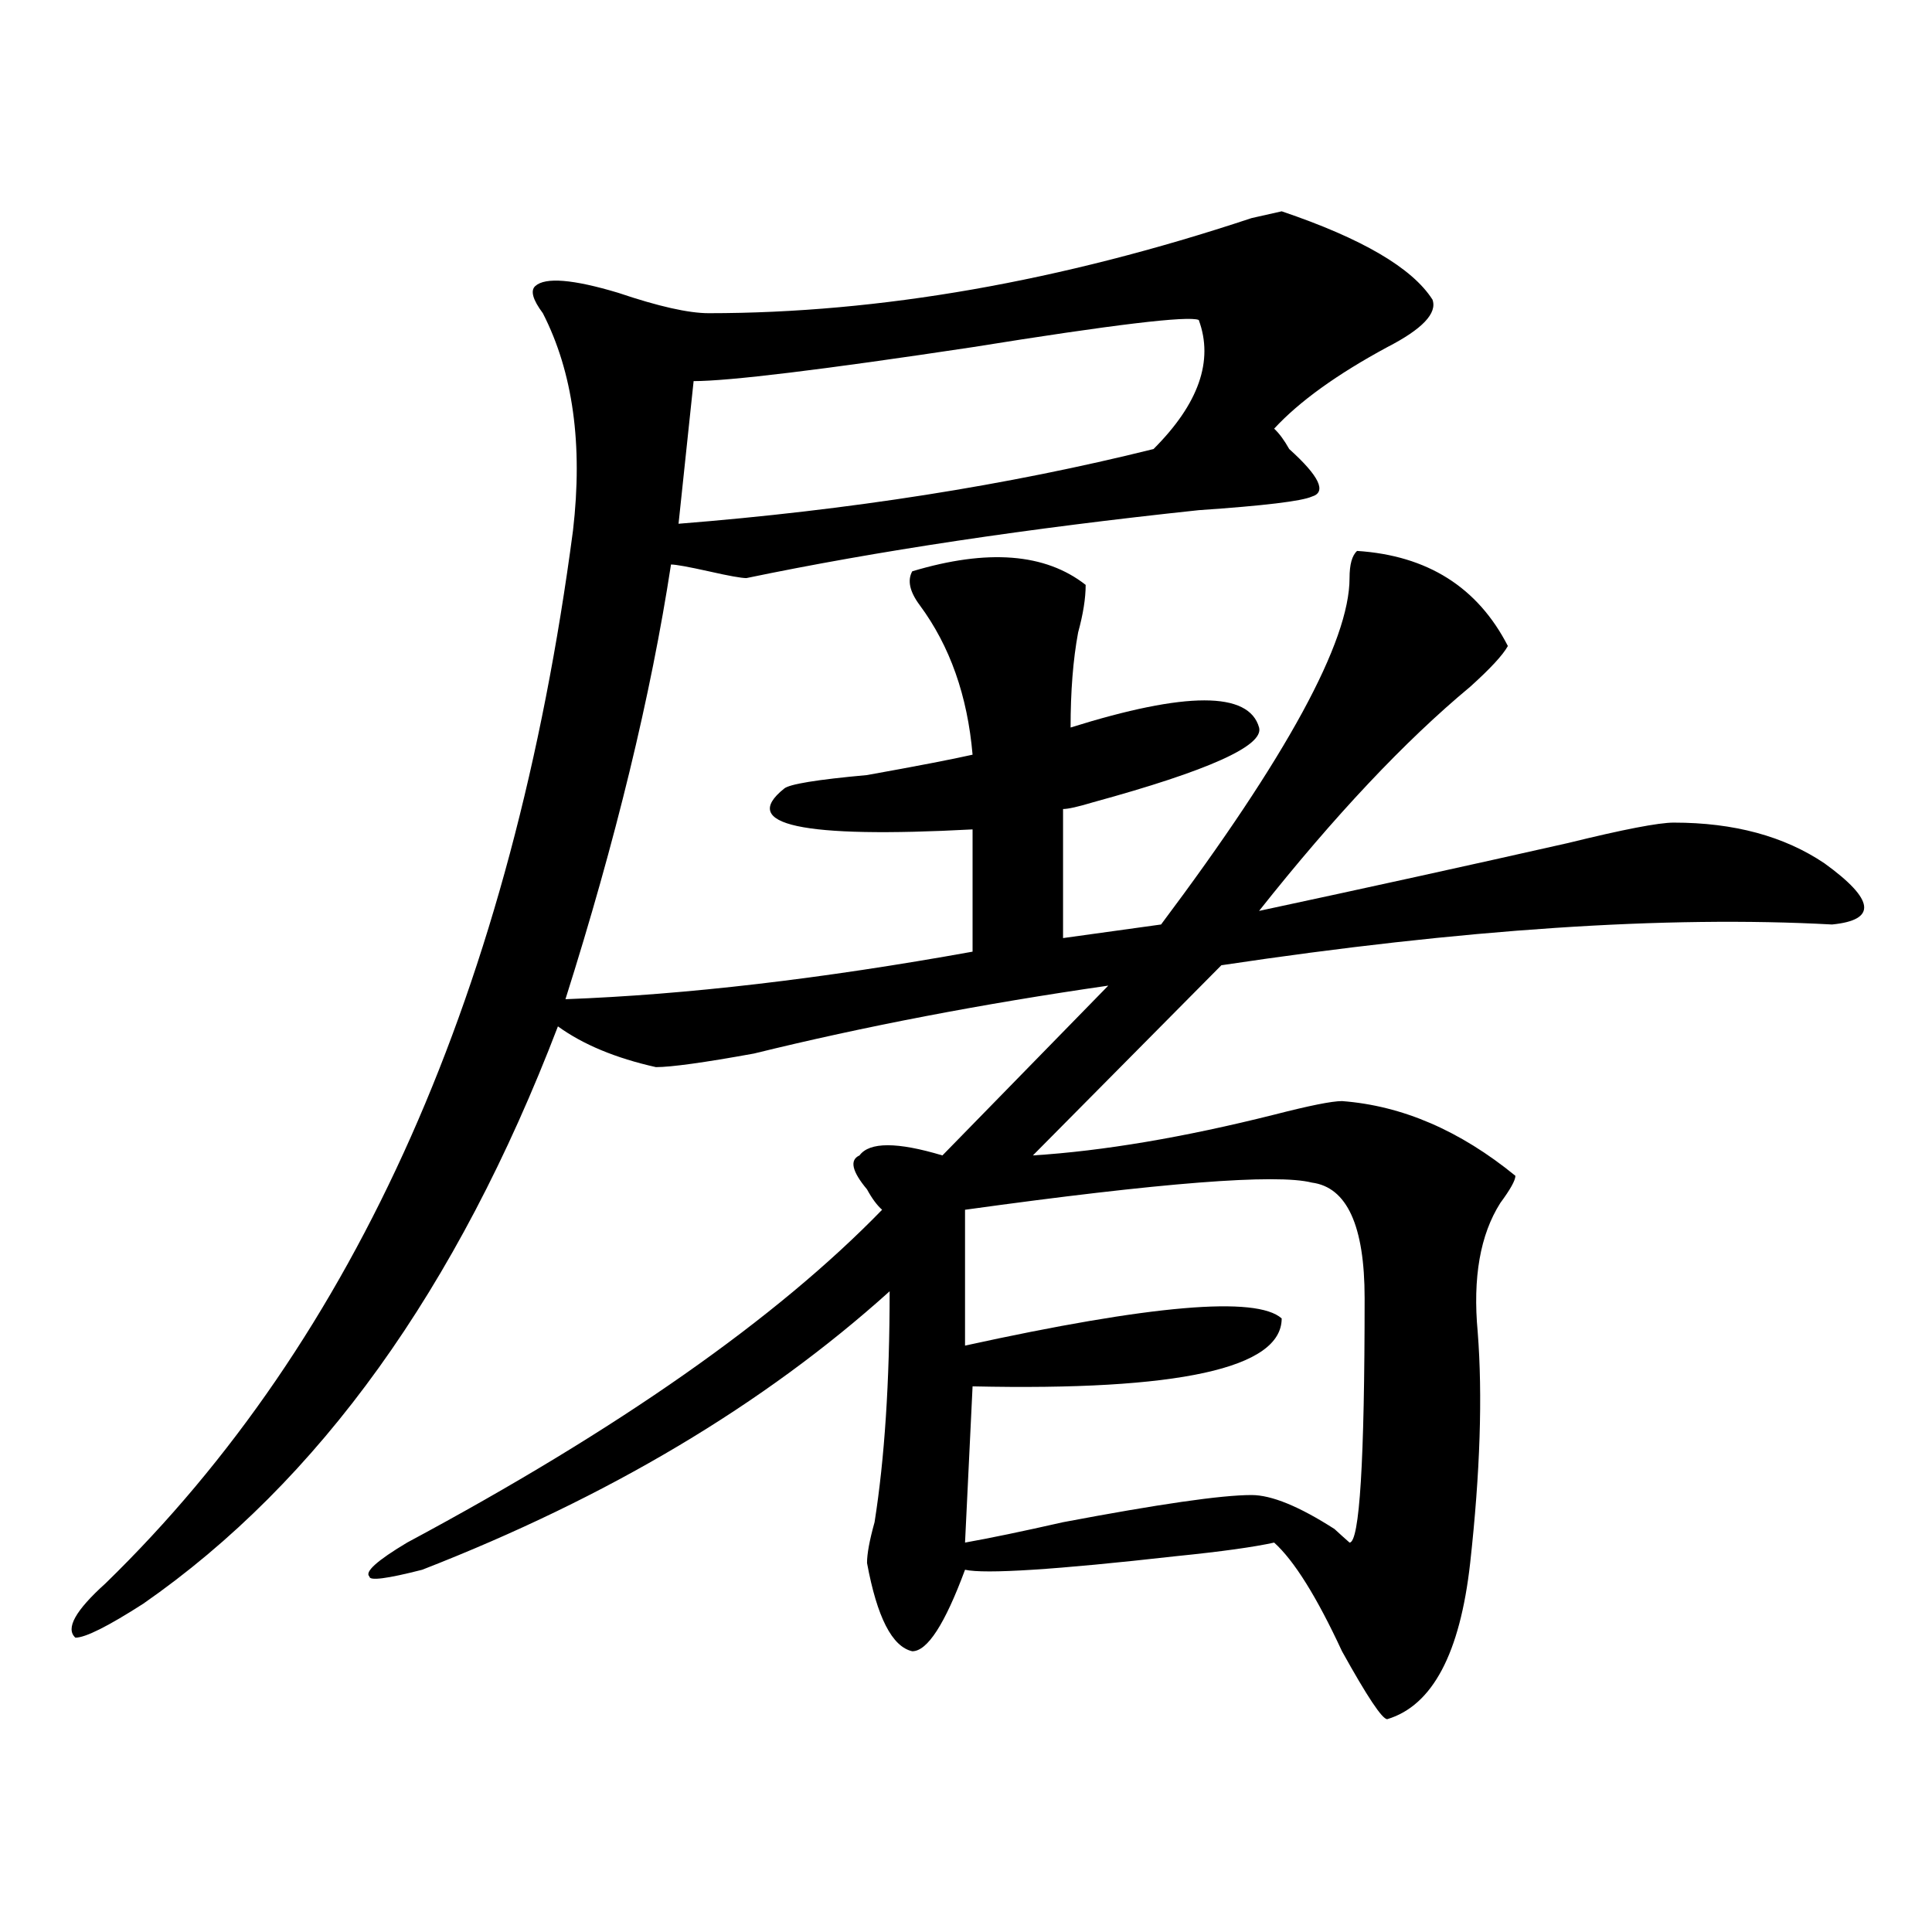 <?xml version="1.0" encoding="utf-8"?>
<!-- Generator: Adobe Illustrator 16.0.0, SVG Export Plug-In . SVG Version: 6.00 Build 0)  -->
<!DOCTYPE svg PUBLIC "-//W3C//DTD SVG 1.1//EN" "http://www.w3.org/Graphics/SVG/1.1/DTD/svg11.dtd">
<svg version="1.1" id="图层_1" xmlns="http://www.w3.org/2000/svg" xmlns:xlink="http://www.w3.org/1999/xlink" x="0px" y="0px"
	 width="1000px" height="1000px" viewBox="0 0 1000 1000" enable-background="new 0 0 1000 1000" xml:space="preserve">
<path d="M741.446,155.078c2.561,7.031-5.244,15.271-23.414,24.609c-26.036,14.063-45.548,28.125-58.535,42.188
	c2.561,2.362,5.183,5.878,7.805,10.547c15.609,14.063,19.512,22.303,11.707,24.609c-5.244,2.362-24.756,4.725-58.535,7.031
	c-88.473,9.394-166.52,21.094-234.141,35.156c-2.622,0-9.146-1.153-19.512-3.516c-10.427-2.307-16.951-3.516-19.512-3.516
	c-10.427,68.006-28.658,142.987-54.633,225c62.438-2.307,132.68-10.547,210.727-24.609v-63.281
	c-88.473,4.725-120.973-2.307-97.559-21.094c2.561-2.307,16.89-4.669,42.926-7.031c25.975-4.669,44.206-8.185,54.633-10.547
	c-2.622-30.432-11.707-56.25-27.316-77.344c-5.244-7.031-6.524-12.854-3.902-17.578c39.023-11.7,68.901-9.338,89.754,7.031
	c0,7.031-1.342,15.271-3.902,24.609c-2.622,14.063-3.902,30.487-3.902,49.219c59.816-18.731,92.315-18.731,97.559,0
	c2.561,9.394-26.036,22.303-85.852,38.672c-7.805,2.362-13.049,3.516-15.609,3.516v66.797l50.73-7.031
	c64.998-86.682,97.559-146.447,97.559-179.297c0-7.031,1.281-11.7,3.902-14.063c36.402,2.362,62.438,18.787,78.047,49.219
	c-2.622,4.725-9.146,11.756-19.512,21.094c-33.841,28.125-70.242,66.797-109.266,116.016c54.633-11.7,107.924-23.4,159.996-35.156
	c28.597-7.031,46.828-10.547,54.633-10.547c31.219,0,57.194,7.031,78.047,21.094c25.975,18.787,27.316,29.334,3.902,31.641
	c-85.852-4.669-191.215,2.362-316.09,21.094l-97.559,98.438c36.402-2.307,78.047-9.338,124.875-21.094
	c18.17-4.669,29.877-7.031,35.121-7.031c31.219,2.362,61.096,15.271,89.754,38.672c0,2.362-2.622,7.031-7.805,14.063
	c-10.427,16.425-14.329,38.672-11.707,66.797c2.561,32.85,1.281,72.675-3.902,119.531c-5.244,46.856-19.512,73.828-42.926,80.859
	c-2.622,0-10.427-11.756-23.414-35.156c-13.049-28.125-24.756-46.912-35.121-56.25c-10.427,2.307-27.316,4.669-50.73,7.031
	c-62.438,7.031-98.9,9.338-109.266,7.031c-10.427,28.125-19.512,42.188-27.316,42.188c-10.427-2.362-18.231-17.578-23.414-45.703
	c0-4.725,1.281-11.7,3.902-21.094c5.183-32.794,7.805-72.619,7.805-119.531C395.418,726.972,314.749,775.037,218.532,812.5
	c-18.231,4.669-27.316,5.822-27.316,3.516c-2.622-2.362,3.902-8.24,19.512-17.578c109.266-58.557,191.215-116.016,245.848-172.266
	c-2.622-2.307-5.244-5.822-7.805-10.547c-7.805-9.338-9.146-15.216-3.902-17.578c5.183-7.031,19.512-7.031,42.926,0l85.852-87.891
	c-65.059,9.394-126.217,21.094-183.41,35.156c-26.036,4.725-42.926,7.031-50.73,7.031c-20.853-4.669-37.743-11.7-50.73-21.094
	C236.702,667.206,165.179,766.797,74.145,830.078c-18.231,11.7-29.938,17.578-35.121,17.578c-5.244-4.725,0-14.063,15.609-28.125
	C184.691,692.969,265.36,511.365,296.579,274.609c5.183-44.494,0-82.013-15.609-112.5c-5.244-7.031-6.524-11.7-3.902-14.063
	c5.183-4.669,19.512-3.516,42.926,3.516c20.792,7.031,36.402,10.547,46.828,10.547c88.412,0,182.069-16.369,280.969-49.219
	l15.609-3.516C704.983,123.438,731.019,138.709,741.446,155.078z M620.473,165.625c-5.244-2.307-44.267,2.362-117.07,14.063
	c-78.047,11.756-126.217,17.578-144.387,17.578l-7.805,73.828c88.412-7.031,170.362-19.885,245.848-38.672
	C620.473,209.021,628.278,186.719,620.473,165.625z M679.008,612.109c-18.231-4.669-78.047,0-179.508,14.063v70.313
	c96.217-21.094,150.85-25.763,163.898-14.063c0,25.818-53.352,37.519-159.996,35.156l-3.902,80.859
	c12.988-2.307,29.877-5.822,50.73-10.547c49.389-9.338,81.949-14.063,97.559-14.063c10.365,0,24.695,5.878,42.926,17.578
	c2.561,2.362,5.183,4.725,7.805,7.031c5.183,0,7.805-42.188,7.805-126.563C706.325,634.412,697.178,614.472,679.008,612.109z"/>
</svg>
